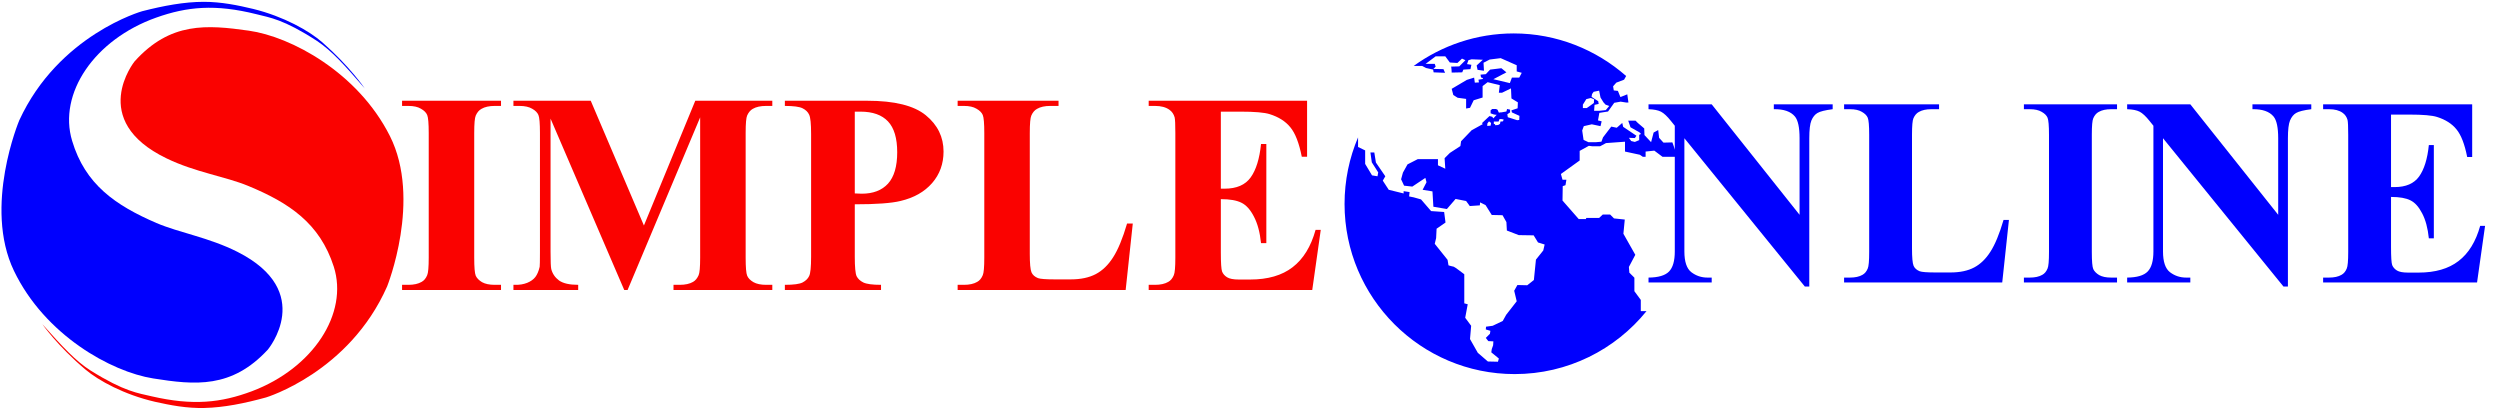 <svg width="1092" height="179" viewBox="0 0 1092 179" fill="none" xmlns="http://www.w3.org/2000/svg">
<path d="M18.5 141.6C18.5 141.6 25 151 37.3 161.4C43.1 166.3 54.3 172.4 67.7 175.5C74.4 177 81.6 178.4 89.3 178.2C97.8 178 106.8 176.2 116.2 173.6C116.2 173.6 152.5 162.7 169.1 125.1C169.1 125.1 184.3 87.2 170.3 59.4C156.3 31.6 127.1 16 108.7 13.4C90.3 10.8 74.4 9.5 58.8 26.8C58.8 26.8 38.1 52.5 72.8 69.2C85.4 75.3 98.2 77 108.4 81.2C126.3 88.6 139.7 97.5 145.8 116.5C152.3 136.9 136.8 160.8 110 170.9C96.6 175.9 84.4 177.3 66.2 173.1C60.4 171.7 54.5 171.2 39.5 161.8C33.2 157.8 27.5 151.7 18.5 141.6Z" fill="#FA0200"/>
<path d="M159.3 38.6C159.3 38.6 152.9 29.1 140.8 18.5C135.1 13.5 124 7.2 110.6 3.9C103.9 2.3 96.7 0.8 89 0.8C80.5 0.8 71.5 2.5 62.1 4.9C62.1 4.9 25.6 15.2 8.4 52.6C8.4 52.6 -7.4 90.2 6.1 118.3C19.6 146.4 48.6 162.4 66.9 165.3C85.2 168.2 101.2 169.8 117 152.7C117 152.7 138.1 127.4 103.7 110C91.2 103.7 78.4 101.7 68.3 97.4C50.5 89.7 37.2 80.6 31.5 61.5C25.3 40.9 41.2 17.3 68.2 7.7C81.7 2.9 94 1.7 112 6.2C117.8 7.7 123.7 8.3 138.5 17.9C144.9 22.2 150.5 28.4 159.3 38.6Z" fill="#0000FE"/>
<path d="M218.842 124.414V126.669H175.623V124.414H178.366C180.764 124.414 182.694 123.987 184.157 123.133C185.214 122.564 186.026 121.589 186.595 120.207C187.042 119.232 187.266 116.672 187.266 112.527V58.152C187.266 53.926 187.042 51.285 186.595 50.228C186.148 49.171 185.234 48.257 183.852 47.485C182.511 46.672 180.682 46.266 178.366 46.266H175.623V44.01H218.842V46.266H216.099C213.701 46.266 211.771 46.692 210.308 47.546C209.251 48.115 208.418 49.09 207.809 50.472C207.362 51.447 207.138 54.007 207.138 58.152V112.527C207.138 116.753 207.362 119.395 207.809 120.451C208.296 121.508 209.211 122.443 210.552 123.255C211.933 124.027 213.782 124.414 216.099 124.414H218.842ZM281.263 98.506L303.695 44.01H337.344V46.266H334.662C332.223 46.266 330.273 46.692 328.81 47.546C327.794 48.115 326.981 49.07 326.371 50.411C325.924 51.386 325.701 53.926 325.701 58.03V112.527C325.701 116.753 325.924 119.395 326.371 120.451C326.818 121.508 327.733 122.443 329.115 123.255C330.496 124.027 332.345 124.414 334.662 124.414H337.344V126.669H294.186V124.414H296.868C299.306 124.414 301.257 123.987 302.72 123.133C303.736 122.564 304.549 121.589 305.158 120.207C305.605 119.232 305.829 116.672 305.829 112.527V51.264L274.131 126.669H272.668L240.482 51.813V110.027C240.482 114.091 240.584 116.591 240.787 117.525C241.315 119.557 242.453 121.223 244.2 122.524C245.988 123.784 248.772 124.414 252.552 124.414V126.669H224.267V124.414H225.121C226.949 124.454 228.656 124.17 230.241 123.56C231.826 122.91 233.025 122.056 233.838 121C234.65 119.943 235.28 118.46 235.727 116.55C235.808 116.103 235.849 114.03 235.849 110.332V58.03C235.849 53.845 235.626 51.244 235.179 50.228C234.732 49.171 233.817 48.257 232.435 47.485C231.054 46.672 229.205 46.266 226.888 46.266H224.267V44.01H258.038L281.263 98.506ZM373.37 89.241V112.161C373.37 116.631 373.634 119.456 374.162 120.634C374.731 121.772 375.707 122.686 377.088 123.377C378.511 124.068 381.091 124.414 384.83 124.414V126.669H342.83V124.414C346.65 124.414 349.231 124.068 350.572 123.377C351.953 122.646 352.908 121.711 353.437 120.573C354.006 119.435 354.29 116.631 354.29 112.161V58.518C354.29 54.048 354.006 51.244 353.437 50.106C352.908 48.927 351.953 47.993 350.572 47.302C349.19 46.611 346.609 46.266 342.83 46.266V44.01H378.856C390.723 44.01 399.236 46.123 404.397 50.35C409.559 54.576 412.139 59.859 412.139 66.199C412.139 71.563 410.473 76.155 407.141 79.975C403.808 83.795 399.216 86.396 393.364 87.778C389.422 88.753 382.757 89.241 373.37 89.241ZM373.37 48.765V84.486C374.711 84.567 375.727 84.608 376.418 84.608C381.376 84.608 385.196 83.145 387.878 80.219C390.56 77.252 391.901 72.681 391.901 66.504C391.901 60.367 390.56 55.877 387.878 53.032C385.196 50.187 381.193 48.765 375.869 48.765H373.37ZM494.798 97.653L491.689 126.669H418.296V124.414H421.039C423.437 124.414 425.367 123.987 426.83 123.133C427.887 122.564 428.699 121.589 429.268 120.207C429.715 119.232 429.939 116.672 429.939 112.527V58.152C429.939 53.926 429.715 51.285 429.268 50.228C428.821 49.171 427.907 48.257 426.525 47.485C425.184 46.672 423.355 46.266 421.039 46.266H418.296V44.01H462.368V46.266H458.772C456.374 46.266 454.444 46.692 452.981 47.546C451.924 48.115 451.091 49.09 450.482 50.472C450.035 51.447 449.811 54.007 449.811 58.152V110.82C449.811 115.046 450.055 117.749 450.543 118.927C451.03 120.065 451.985 120.919 453.408 121.488C454.424 121.853 456.882 122.036 460.783 122.036H467.672C472.061 122.036 475.718 121.264 478.644 119.72C481.57 118.175 484.09 115.737 486.203 112.405C488.357 109.072 490.389 104.155 492.299 97.653H494.798ZM533.262 48.765V82.414H534.908C540.151 82.414 543.95 80.768 546.307 77.476C548.664 74.184 550.168 69.328 550.818 62.907H553.135V106.187H550.818C550.33 101.473 549.294 97.612 547.709 94.605C546.165 91.598 544.357 89.586 542.284 88.57C540.211 87.514 537.204 86.985 533.262 86.985V110.271C533.262 114.823 533.445 117.607 533.811 118.623C534.217 119.638 534.949 120.472 536.005 121.122C537.062 121.772 538.769 122.097 541.126 122.097H546.063C553.785 122.097 559.962 120.309 564.595 116.733C569.268 113.157 572.621 107.711 574.653 100.396H576.908L573.19 126.669H501.747V124.414H504.49C506.888 124.414 508.818 123.987 510.281 123.133C511.338 122.564 512.151 121.589 512.72 120.207C513.167 119.232 513.39 116.672 513.39 112.527V58.152C513.39 54.414 513.288 52.117 513.085 51.264C512.679 49.842 511.927 48.745 510.83 47.972C509.286 46.834 507.172 46.266 504.49 46.266H501.747V44.01H570.934V68.454H568.618C567.439 62.48 565.773 58.193 563.619 55.592C561.506 52.991 558.499 51.081 554.598 49.862C552.322 49.131 548.055 48.765 541.796 48.765H533.262Z" fill="#FA0200"/>
<path d="M747.67 45.575L786.052 93.826V60.377C786.052 55.711 785.383 52.556 784.044 50.911C782.208 48.693 779.129 47.622 774.807 47.698V45.575H800.51V47.698C797.22 48.119 795.002 48.674 793.854 49.362C792.745 50.012 791.866 51.102 791.215 52.632C790.603 54.124 790.297 56.706 790.297 60.377V125.151H788.347L735.737 60.377V109.832C735.737 114.307 736.75 117.329 738.777 118.897C740.843 120.465 743.195 121.249 745.834 121.249H747.67V123.372H720.074V121.249C724.358 121.211 727.341 120.331 729.024 118.61C730.707 116.889 731.548 113.963 731.548 109.832V54.927L729.885 52.862C728.24 50.796 726.787 49.439 725.524 48.788C724.262 48.138 722.445 47.775 720.074 47.698V45.575H747.67ZM877.503 96.063L874.577 123.372H805.501V121.249H808.083C810.339 121.249 812.156 120.848 813.533 120.044C814.528 119.509 815.293 118.591 815.828 117.291C816.249 116.373 816.459 113.963 816.459 110.062V58.886C816.459 54.908 816.249 52.422 815.828 51.428C815.407 50.433 814.547 49.572 813.246 48.846C811.984 48.081 810.263 47.698 808.083 47.698H805.501V45.575H846.981V47.698H843.596C841.339 47.698 839.523 48.1 838.146 48.903C837.151 49.439 836.367 50.356 835.793 51.657C835.373 52.575 835.162 54.985 835.162 58.886V108.455C835.162 112.433 835.392 114.977 835.851 116.086C836.31 117.157 837.209 117.96 838.547 118.495C839.504 118.84 841.818 119.012 845.489 119.012H851.972C856.103 119.012 859.546 118.285 862.299 116.832C865.053 115.378 867.425 113.083 869.414 109.947C871.441 106.811 873.353 102.183 875.151 96.063H877.503ZM924.72 121.249V123.372H884.043V121.249H886.625C888.882 121.249 890.699 120.848 892.075 120.044C893.07 119.509 893.835 118.591 894.37 117.291C894.791 116.373 895.001 113.963 895.001 110.062V58.886C895.001 54.908 894.791 52.422 894.37 51.428C893.95 50.433 893.089 49.572 891.789 48.846C890.526 48.081 888.805 47.698 886.625 47.698H884.043V45.575H924.72V47.698H922.138C919.882 47.698 918.065 48.1 916.688 48.903C915.694 49.439 914.91 50.356 914.336 51.657C913.915 52.575 913.705 54.985 913.705 58.886V110.062C913.705 114.04 913.915 116.526 914.336 117.52C914.795 118.515 915.655 119.394 916.918 120.159C918.218 120.886 919.958 121.249 922.138 121.249H924.72ZM956.734 45.575L995.116 93.826V60.377C995.116 55.711 994.446 52.556 993.108 50.911C991.272 48.693 988.193 47.622 983.871 47.698V45.575H1009.57V47.698C1006.28 48.119 1004.07 48.674 1002.92 49.362C1001.81 50.012 1000.93 51.102 1000.28 52.632C999.667 54.124 999.361 56.706 999.361 60.377V125.151H997.411L944.8 60.377V109.832C944.8 114.307 945.814 117.329 947.841 118.897C949.907 120.465 952.259 121.249 954.898 121.249H956.734V123.372H929.138V121.249C933.422 121.211 936.405 120.331 938.088 118.61C939.771 116.889 940.612 113.963 940.612 109.832V54.927L938.948 52.862C937.304 50.796 935.85 49.439 934.588 48.788C933.326 48.138 931.509 47.775 929.138 47.698V45.575H956.734ZM1044.4 50.051V81.72H1045.95C1050.88 81.72 1054.46 80.171 1056.68 77.073C1058.89 73.975 1060.31 69.404 1060.92 63.361H1063.1V104.095H1060.92C1060.46 99.658 1059.49 96.025 1058 93.194C1056.54 90.364 1054.84 88.471 1052.89 87.514C1050.94 86.52 1048.11 86.023 1044.4 86.023V107.939C1044.4 112.223 1044.57 114.843 1044.91 115.799C1045.3 116.755 1045.99 117.539 1046.98 118.151C1047.97 118.763 1049.58 119.069 1051.8 119.069H1056.45C1063.71 119.069 1069.53 117.386 1073.89 114.02C1078.29 110.655 1081.44 105.529 1083.35 98.645H1085.48L1081.98 123.372H1014.74V121.249H1017.32C1019.58 121.249 1021.39 120.848 1022.77 120.044C1023.76 119.509 1024.53 118.591 1025.06 117.291C1025.48 116.373 1025.7 113.963 1025.7 110.062V58.886C1025.7 55.367 1025.6 53.206 1025.41 52.403C1025.03 51.064 1024.32 50.031 1023.29 49.305C1021.83 48.234 1019.84 47.698 1017.32 47.698H1014.74V45.575H1079.85V68.582H1077.67C1076.56 62.959 1075 58.924 1072.97 56.476C1070.98 54.028 1068.15 52.231 1064.48 51.083C1062.34 50.395 1058.32 50.051 1052.43 50.051H1044.4Z" fill="#0000FE"/>
<path d="M716.3 67.6L717.6 68.5H718.8V66.2L722.6 65.8L726.2 68.5H732.1L732.5 68.1C731.9 66.1 731.2 64.1 730.5 62.2L726.6 62.3L724.7 60.2L724.3 56.8L722.3 57.9L721.2 62.1L718.3 59L718.2 56.1L715.4 53.7L714.4 52.7H711.2L712.2 55.6L716.1 57.8L716.8 58.5L716 58.9V61.2L714.1 62L712.5 61.6L711.5 60.2L714.1 60.3L714.8 59.3L709 55.4L708.6 53.7L706.2 55.8L703.8 55.3L700.2 60L699.5 61.9L697.2 62.1H693.8L691.7 61.1L691.1 57L691.8 55.1L695.3 54.3L699.1 55.1L699.6 53L698 52.6L698.6 49.3L702.4 48.7L705.1 44.9L707.9 44.4L710.4 44.8H711.3L710.8 41.2L707.8 42.4L706.7 39.7L704.9 39.5L704.6 37.7L706 36.1L709.4 34.8L710.3 33.2C697.2 21.7 680 14.6 661.2 14.6C644.9 14.6 629.8 19.9 617.5 28.8H621.2L622.9 29.7L626 30.4L626.2 31.6L631.2 31.8L630.5 30.2L626.1 30.1L627.1 29.1L626.7 27.9H622.7L627.1 24.6H631.3L633.3 27.3L636.6 27.5L638.6 25.6L640.1 26.3L637.4 29C637.4 29 633.6 29.1 633.8 29.1C634 29.1 634.1 31.7 634.1 31.7L638.7 31.6L639.2 30.4L642.3 30.2L642.7 28.3L640.8 28L641.4 26.3L642.8 25.9L647.7 26.1L645 28.6L645.4 30.5L648.2 30.9L648 27.4L650.7 26L655.5 25.4L662.5 28.5V31.2L664.7 31.8L663.6 33.9H660.4L659.5 36.3L652.3 34.6L658 31.6L655.8 29.8L650.9 30.4L650.5 30.8L650.4 30.9L649 32.4L646.7 32.6L646.9 33.8L647.7 34.1V34.5L645.8 34.8L646 36L644.2 36.1L643.9 33.9L640.7 34.9L634.1 38.8L634.8 41.5L636.7 42.7L640.4 43.2V47.4L642.1 47.1L643.7 43.8L647.6 42.6V37.6L649.8 35.9L655.1 37.2L654.7 40.5H656.1L660 38.6L660.2 43L663 44.7L662.9 47.3L660.2 48.2L660.4 49.1L663.7 50.6L663.6 52.4L662.7 52.5L658.6 51.2L658.4 49.9L659.6 49.1V47.9L658.3 47.6L658 48.7L655.7 49.1L655.5 49V49.1L654.7 49.2L654.1 47.9L653.4 47.6H651.8L651.1 48.2V49.5L652.5 50L653.9 50.2L653.6 50.3L652.3 51.7L651.8 51L650.6 50.7L647.3 53.8L647.7 54.2L642.8 56.9L638.2 61.7L637.9 63.8L633.3 66.8L631 69.1L631.3 73.7L628.1 72.2V69.5H619.3L614.8 71.8L612.8 75.4L612 78.3L613.3 81.1L616.9 81.5L622.6 77.7L623.1 79.6L621.4 82.9L625.7 83.6L626.1 90.3L632 91.3L635.8 86.9L640.4 87.8L642 90L646.4 89.7L646.5 88.4L648.9 89.6L651.6 93.9L656.3 94L658 97L658.2 100.7L663.4 102.7L669.9 102.8L671.8 105.9L674.7 106.8L674.1 109.4L670.9 113.4L670 122.3L667.1 124.6L662.8 124.5L661.4 127L662.5 131.6L657.9 137.5L656.4 140.2L652 142.3L649.1 142.7L649 143.9L651 144.5L650.8 145.8L649 147.6L650.1 149L652.3 149.1L652.2 150.8L651.6 152.5L651.4 153.9L654.7 156.6L654.3 158L649.9 157.9L645.5 154.1L642.1 148.1L642.6 142.3L640 138.8L641.1 132.9L639.6 132.5V119.8C639.6 119.8 635.3 116.5 635 116.5C634.7 116.5 632.7 115.9 632.7 115.9L632.3 113.5L626.7 106.5L627.3 104L627.5 99.9L631.4 97.2L630.8 92.6L625.1 92.2L620.7 87.1L617.5 86.2L615.5 85.8L615.7 83.9L613.1 83.5V84.5L606.6 82.9L604 78.9L605.1 77L601 71L600.3 66.6H598.6L599.2 70.9L602 75.3L601.7 77L599.3 76.6L596.3 71.6V65.7L593.2 64.2V60C589.4 68.9 587.3 78.8 587.3 89.1C587.3 130.1 620.6 163.4 661.6 163.4C684.8 163.4 705.6 152.7 719.2 135.9H716.7V131L713.9 127.2V121.3L711.7 119.1L711.5 116.6L714.3 111.3L709.1 102.1L709.7 95.9L705 95.4L703.3 93.7H700.1L698.5 95.2H692.9L692.7 95.7H689.6L682.5 87.6L682.6 81.3L683.8 80.9L684.2 78.5H682.5L681.8 76L690 70.1V65.9L694 63.7L695.6 63.9H698.9L701.5 62.5L709.8 61.9V66.2L716.3 67.6ZM695.4 41.1L696.1 40.1L698.5 39.6L699.1 42.6L700.4 44.7L701.3 45.7L702.9 46.3L701.4 48.1L698.5 48.4H696.3L696.5 45.8L698.3 45.4L698.1 44.2L696.4 43.1L695.2 42.3L695.4 41.1ZM691.4 45.7L692.9 43.3L694.9 42.8L696.3 43.4L696.2 45L693.1 47.2H691.4V45.7ZM651.1 54.9L649.6 55L649.7 53.9L650.4 53L651.3 53.7L651.1 54.9ZM656.5 53L655.4 53.1L655.2 54.1L654.4 54.6L653.1 54.7C653.1 54.4 653 54.2 653 54.2H652.5V53.1H654.6L655 52H655.8L656.8 52.2L656.5 53Z" fill="#0000FE"/>
</svg>
